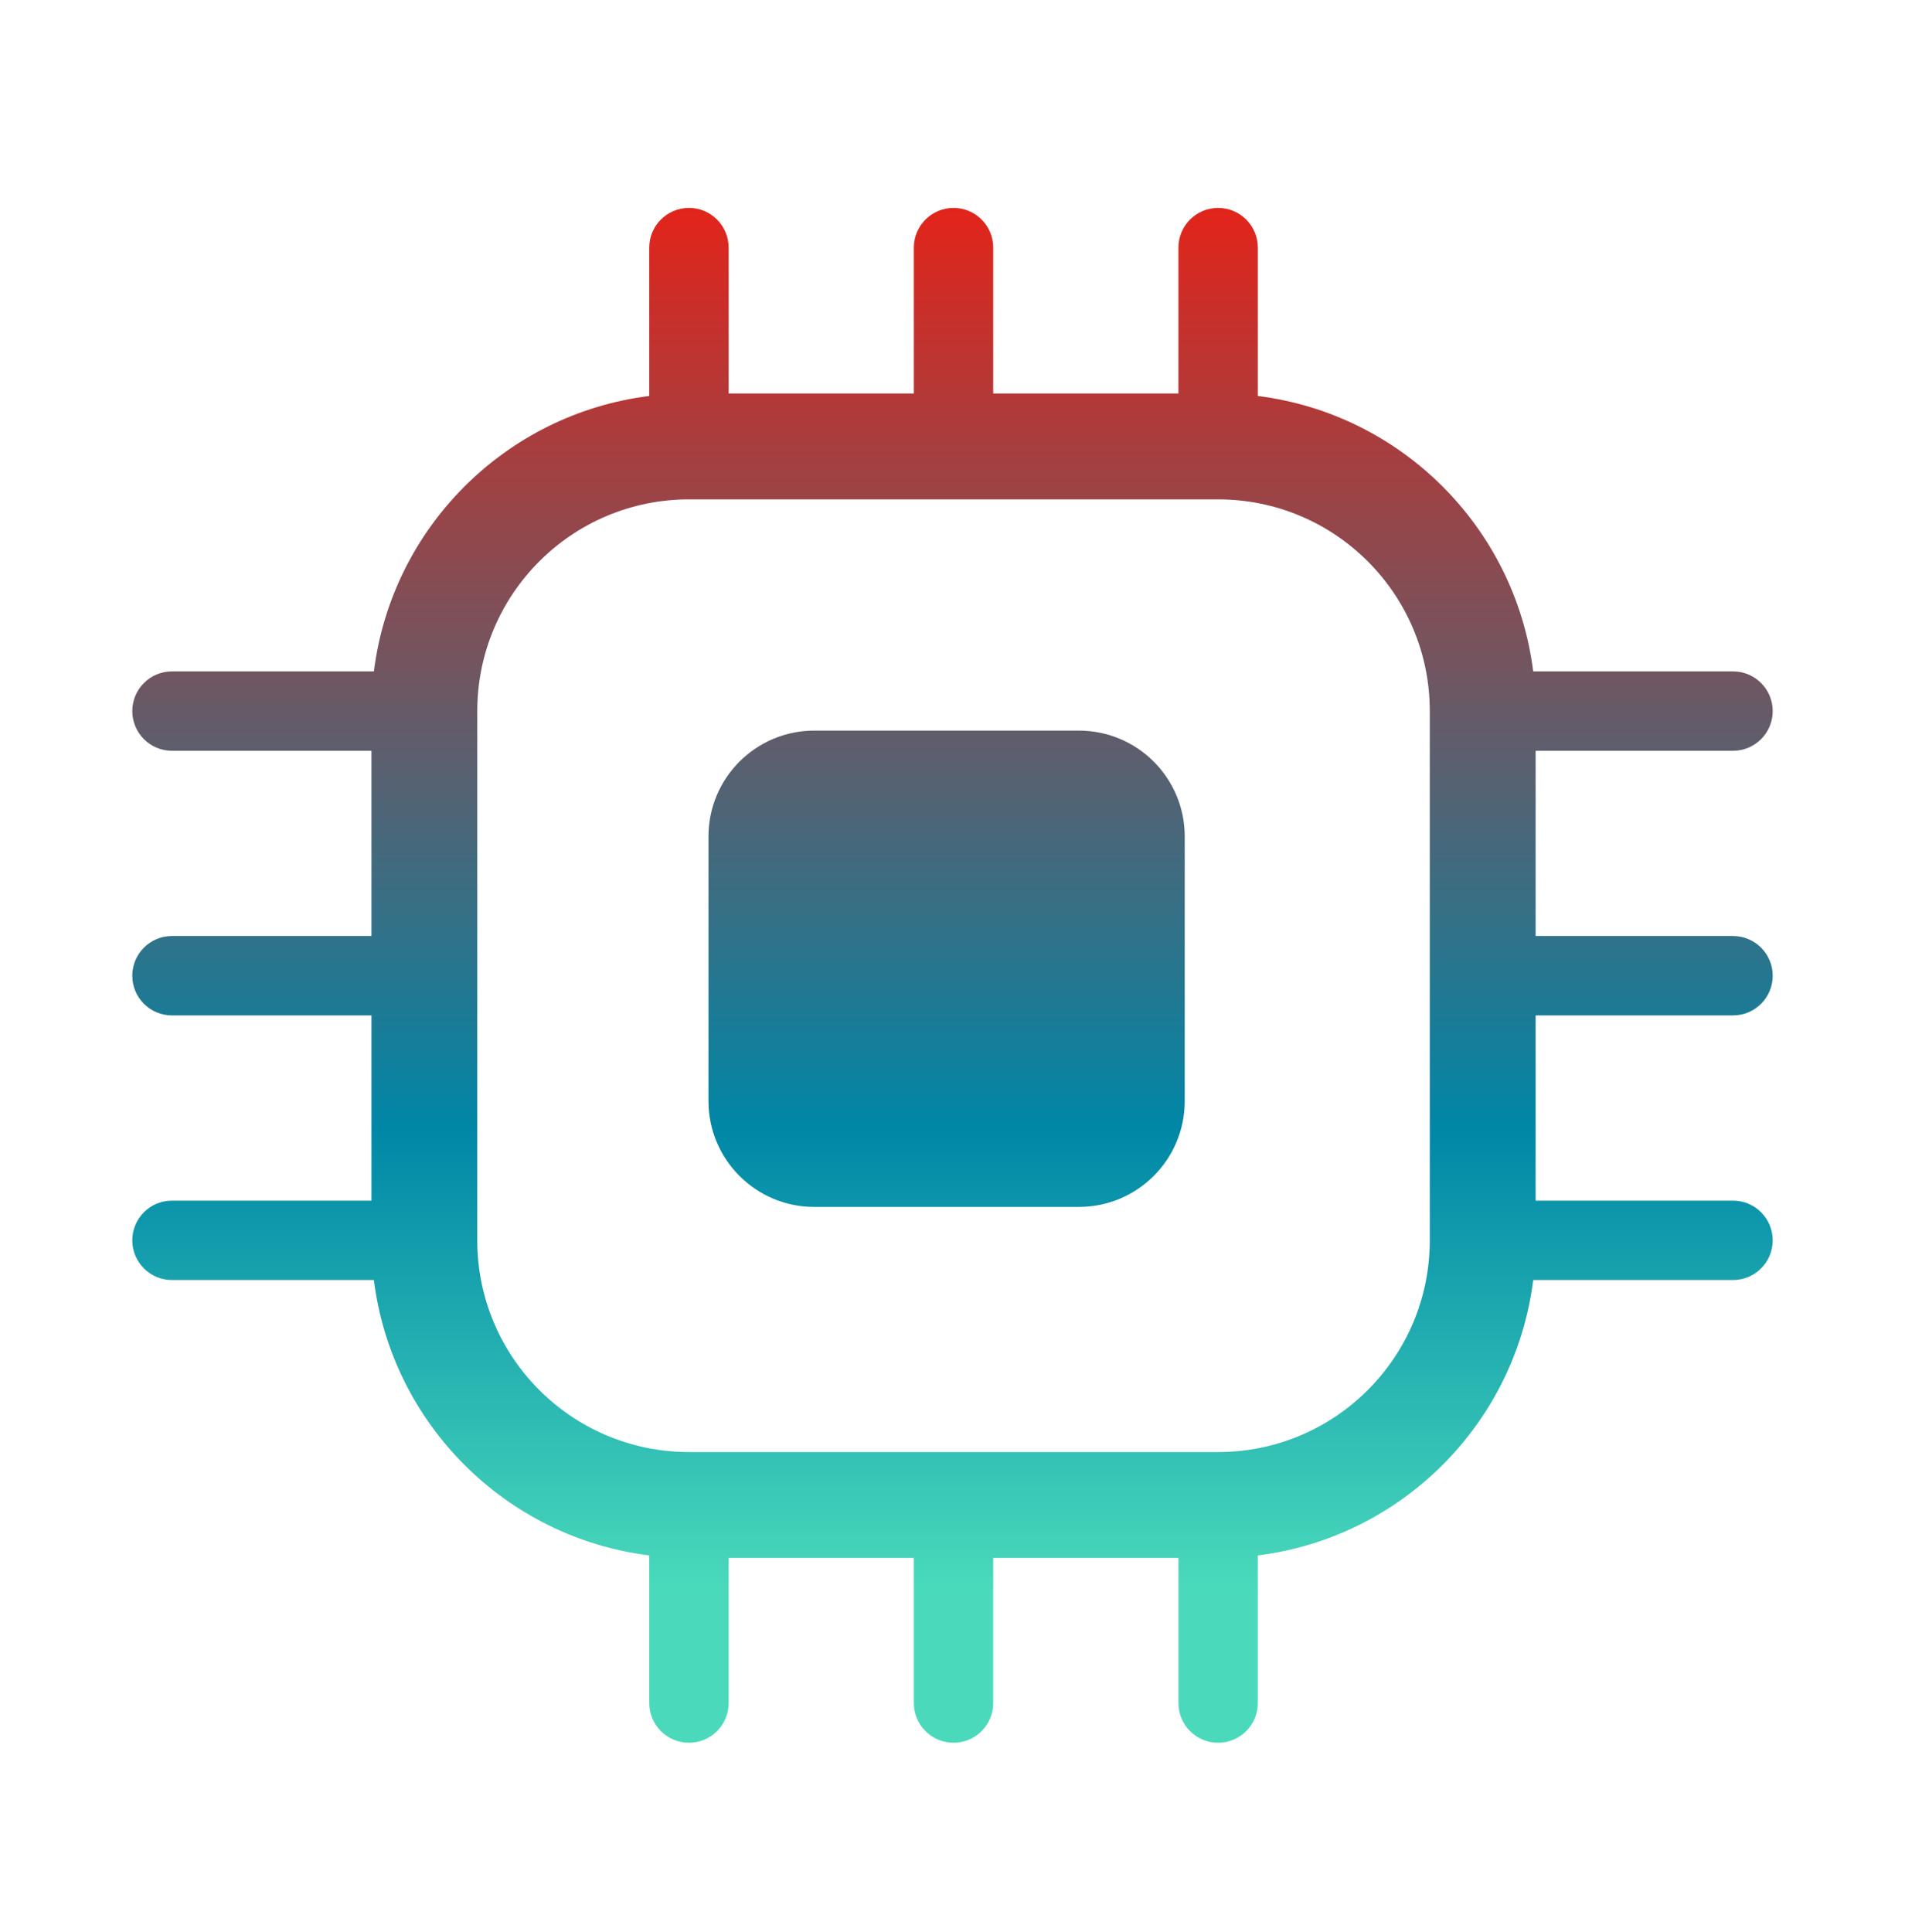 <svg width="72" height="73" viewBox="0 0 72 73" fill="none" xmlns="http://www.w3.org/2000/svg">
<path fill-rule="evenodd" clip-rule="evenodd" d="M24.539 9.357C24.539 8.529 25.211 7.857 26.039 7.857C26.868 7.857 27.539 8.529 27.539 9.357V14.871H34.539V9.357C34.539 8.529 35.211 7.857 36.039 7.857C36.868 7.857 37.539 8.529 37.539 9.357V14.871H44.539V9.357C44.539 8.529 45.211 7.857 46.039 7.857C46.868 7.857 47.539 8.529 47.539 9.357V14.964C52.968 15.641 57.27 19.943 57.947 25.371H65.5C66.328 25.371 67 26.043 67 26.871C67 27.7 66.328 28.371 65.5 28.371H58.039V35.371H65.5C66.328 35.371 67 36.043 67 36.871C67 37.7 66.328 38.371 65.5 38.371H58.039V45.371H65.5C66.328 45.371 67 46.043 67 46.871C67 47.7 66.328 48.371 65.5 48.371H57.947C57.27 53.799 52.968 58.101 47.539 58.778V64.357C47.539 65.186 46.868 65.857 46.039 65.857C45.211 65.857 44.539 65.186 44.539 64.357V58.871H37.539V64.357C37.539 65.186 36.868 65.857 36.039 65.857C35.211 65.857 34.539 65.186 34.539 64.357V58.871H27.539V64.357C27.539 65.186 26.868 65.857 26.039 65.857C25.211 65.857 24.539 65.186 24.539 64.357V58.778C19.111 58.101 14.809 53.799 14.132 48.371H6.5C5.671 48.371 5 47.7 5 46.871C5 46.043 5.671 45.371 6.5 45.371H14.039V38.371H6.5C5.671 38.371 5 37.7 5 36.871C5 36.043 5.671 35.371 6.5 35.371H14.039V28.371H6.5C5.671 28.371 5 27.7 5 26.871C5 26.043 5.671 25.371 6.5 25.371H14.132C14.809 19.943 19.111 15.641 24.539 14.964V9.357ZM18.039 26.871C18.039 22.453 21.621 18.871 26.039 18.871H46.039C50.458 18.871 54.039 22.453 54.039 26.871V46.871C54.039 51.289 50.458 54.871 46.039 54.871H26.039C21.621 54.871 18.039 51.289 18.039 46.871V26.871ZM30.777 27.609C28.568 27.609 26.777 29.4 26.777 31.609V41.609C26.777 43.818 28.568 45.609 30.777 45.609H40.777C42.986 45.609 44.777 43.818 44.777 41.609V31.609C44.777 29.4 42.986 27.609 40.777 27.609H30.777Z" fill="url(#paint0_linear_6883_36729)"/>
<defs>
<linearGradient id="paint0_linear_6883_36729" x1="36" y1="7.857" x2="36" y2="65.857" gradientUnits="userSpaceOnUse">
<stop stop-color="#E2241A"/>
<stop offset="0.6" stop-color="#0087A7"/>
<stop offset="0.9" stop-color="#4ADABB"/>
</linearGradient>
</defs>
</svg>

